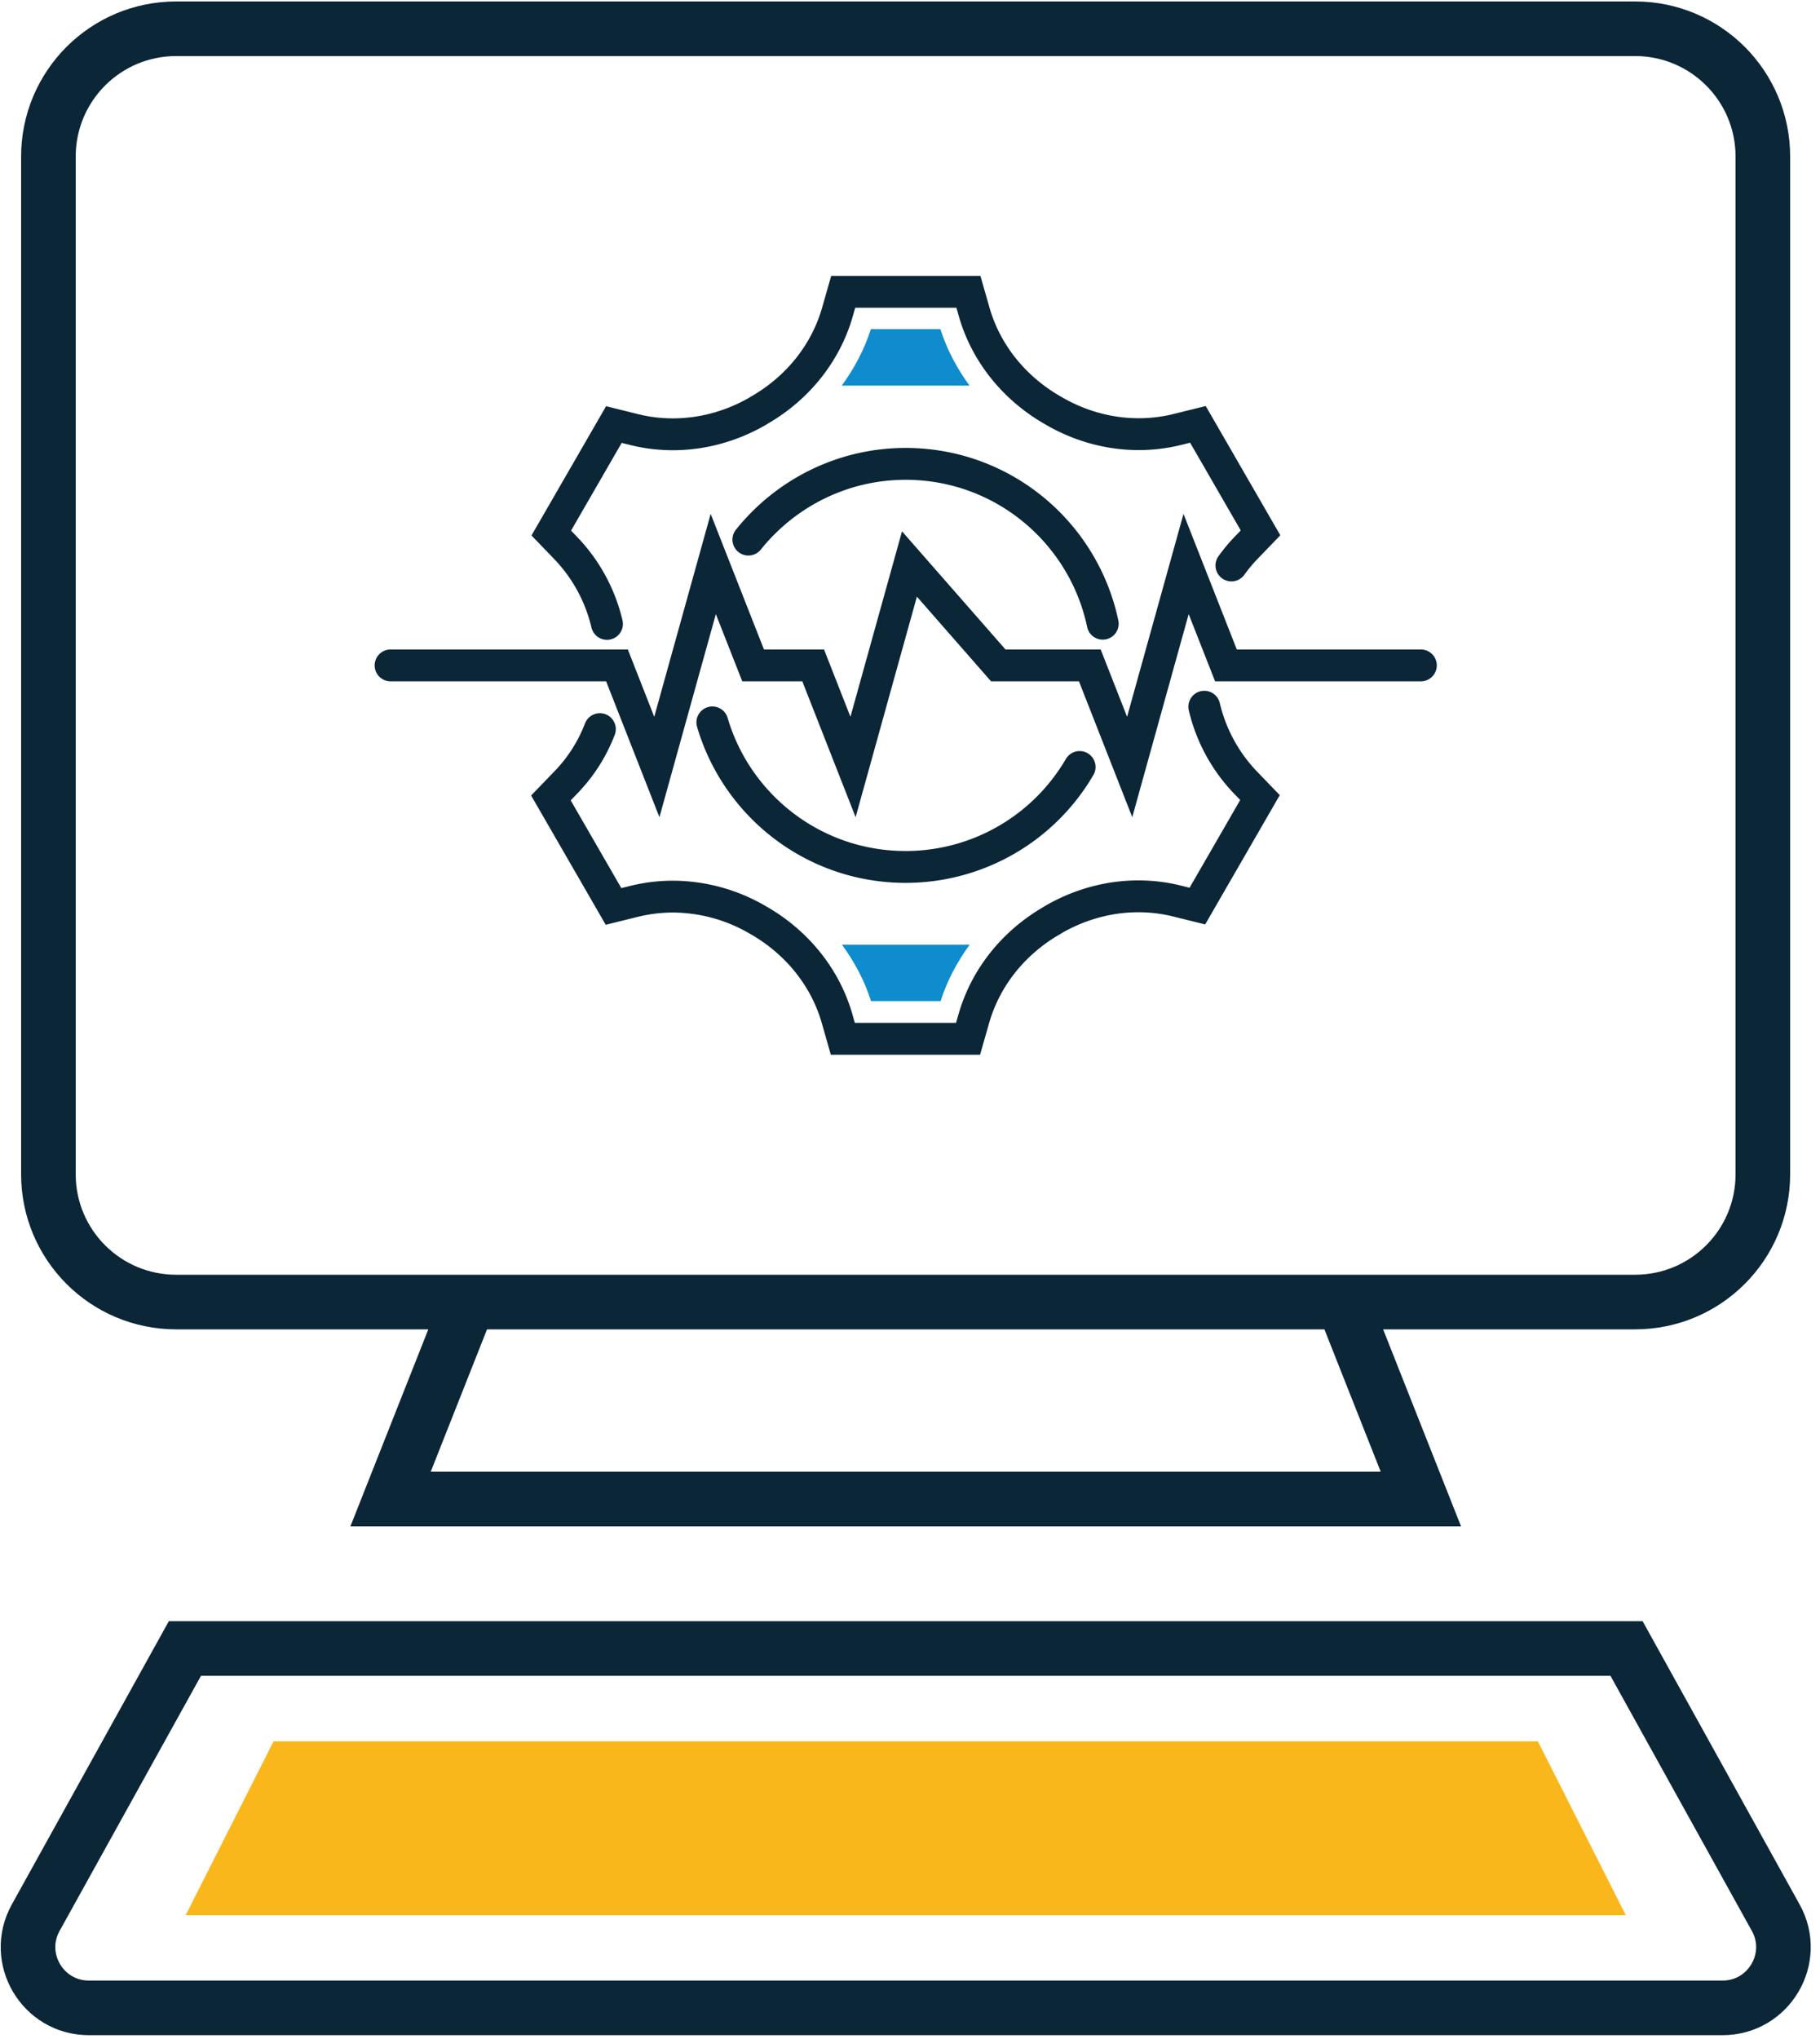 <svg width="100" height="112" viewBox="0 0 100 112" fill="none" xmlns="http://www.w3.org/2000/svg"><path d="M24.63 1.58h65.21c3.88 0 7.02 3.14 7.02 7.02v55.9c0 3.88-3.14 7.02-7.02 7.02H9.68c-3.88 0-7.02-3.14-7.02-7.02V8.6c0-3.88 3.14-7.02 7.02-7.02h14.95ZM25.74 71.52l-4.28 10.82h56.61l-4.28-10.82M89.37 90.55l8.2 14.79c1.23 2.22-.38 4.95-2.92 4.95H4.88c-2.54 0-4.15-2.73-2.92-4.95l8.2-14.79h79.21Z" stroke="#0B2637" stroke-width="3" stroke-miterlimit="10" stroke-linecap="round"/><path d="M41.12 29.64c2.03-2.53 5.15-4.16 8.64-4.16 5.33 0 9.77 3.76 10.83 8.78M59.32 42.13a11.067 11.067 0 0 1-9.56 5.49c-5.03 0-9.27-3.35-10.62-7.94" stroke="#0B2637" stroke-width="1.75" stroke-miterlimit="10" stroke-linecap="round"/><path d="M32.96 40.05a8.64 8.64 0 0 1-1.88 2.94l-.81.84 3.44 5.96 1.13-.28c.7-.17 1.41-.26 2.12-.26a9.3 9.3 0 0 1 4.66 1.27c.02.01.05.03.07.04 2.07 1.19 3.64 3.09 4.3 5.38l.32 1.12h6.88l.32-1.12c.66-2.29 2.22-4.19 4.29-5.38.01 0 .02-.01.03-.02.01-.01.02-.01.03-.02 2.06-1.2 4.49-1.6 6.8-1.03l1.13.28 3.44-5.96-.81-.84a8.996 8.996 0 0 1-2.25-4.15M67.66 31.06c.24-.33.5-.65.79-.95l.81-.84-3.44-5.96-1.13.28c-2.31.57-4.73.18-6.79-1.02-.02-.01-.05-.03-.07-.04-2.07-1.19-3.64-3.09-4.3-5.38l-.32-1.12h-6.88l-.32 1.12c-.66 2.29-2.22 4.19-4.29 5.38-.01 0-.02.01-.03.02l-.03.02c-2.06 1.2-4.49 1.6-6.8 1.03l-1.13-.28-3.44 5.96.81.84a8.996 8.996 0 0 1 2.25 4.15" stroke="#0B2637" stroke-width="1.75" stroke-miterlimit="10" stroke-linecap="round"/><path d="M21.46 36.55H33.9l2.19 5.58 1.55-5.58 1.55-5.57 2.19 5.57h3.3l2.19 5.58 1.55-5.58 1.55-5.57 4.88 5.57h5.03l2.19 5.58 1.55-5.58 1.55-5.57 2.19 5.57h10.71" stroke="#0B2637" stroke-width="1.75" stroke-miterlimit="10" stroke-linecap="round"/><path d="M47.85 18.08c-.36 1.12-.91 2.16-1.6 3.1h7.02c-.69-.94-1.24-1.98-1.6-3.1h-3.82ZM51.68 54.99c.36-1.12.91-2.16 1.6-3.1h-7.02c.69.94 1.24 1.98 1.6 3.1h3.82Z" fill="#0E8CCD"/><path d="m10.2 105.2 4.83-9.55H84.5l4.83 9.55H10.2Z" fill="#FAB71B"/></svg>